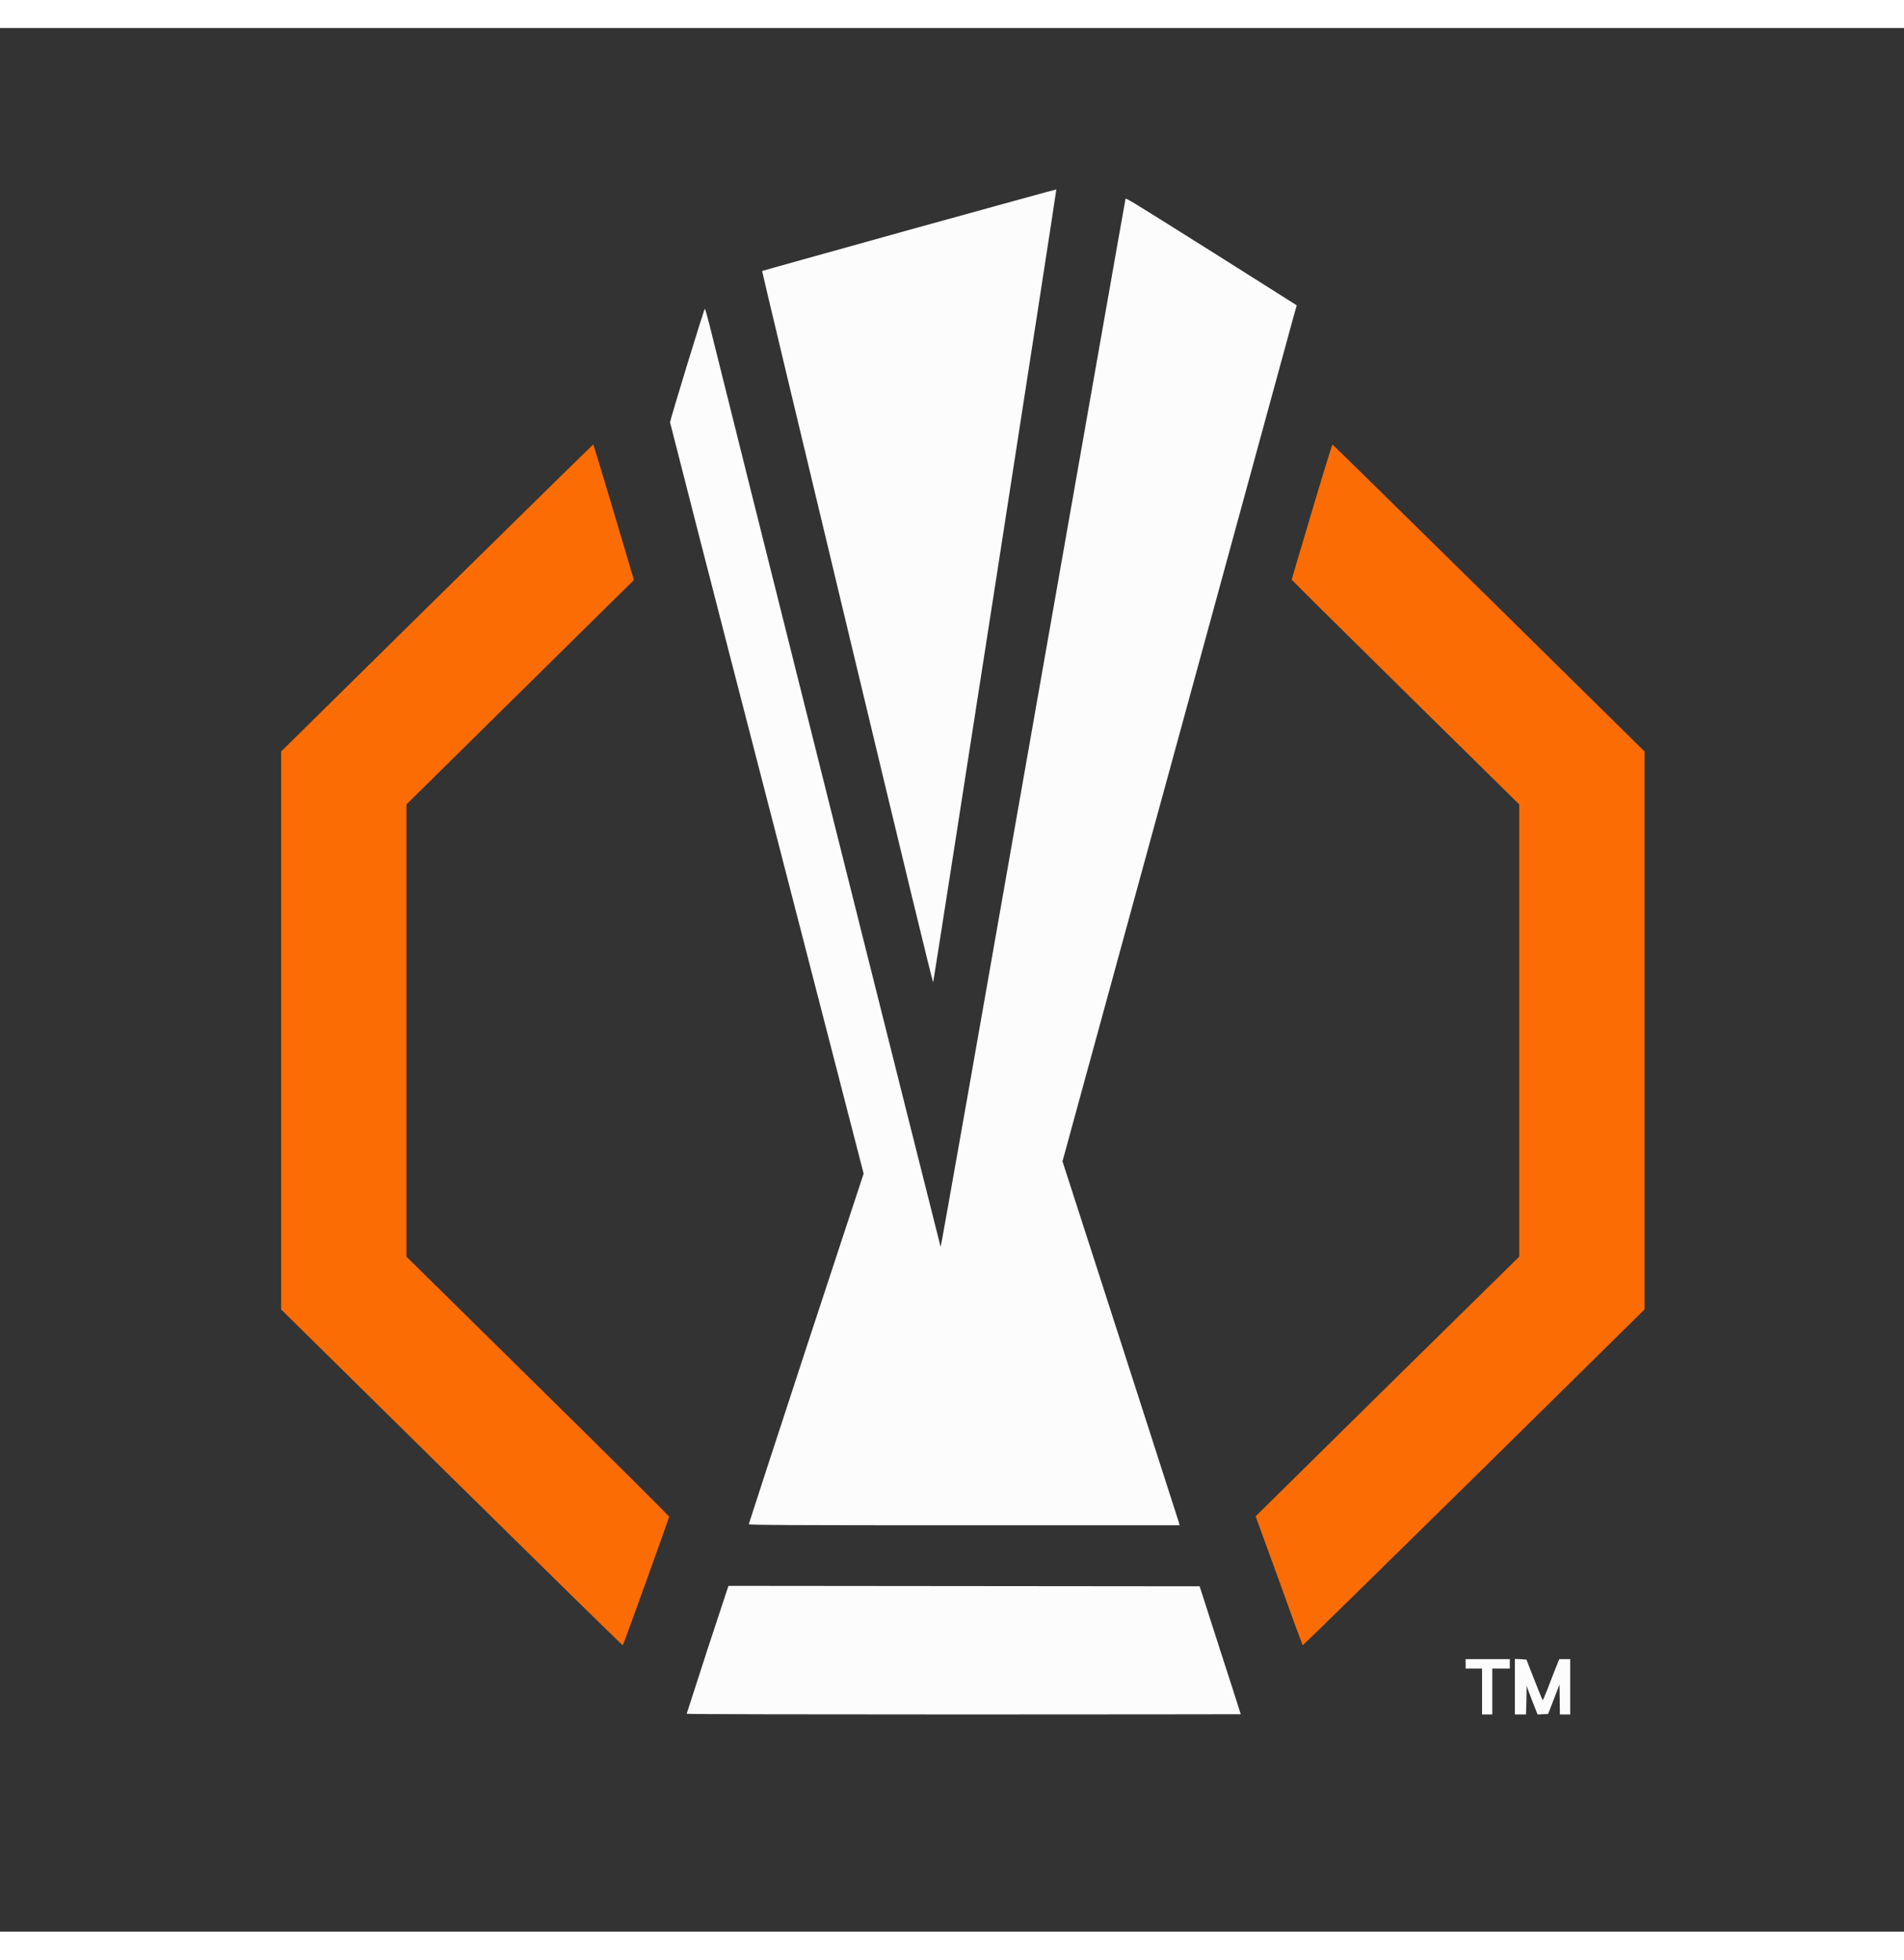 <?xml version="1.0" encoding="UTF-8"?>
<svg xmlns="http://www.w3.org/2000/svg" xmlns:xlink="http://www.w3.org/1999/xlink" width="34px" height="35px" viewBox="0 0 34 34" version="1.1">
<rect x="0" y="0" width="34" height="34" fill="#333333" stroke="none"/>
<g id="surface1">
<path style=" stroke:none;fill-rule:evenodd;fill:rgb(98.824%,98.824%,98.824%);fill-opacity:1;" d="M 16.238 3.605 C 14.797 4.008 13.613 4.336 13.609 4.34 C 13.605 4.34 14.289 7.207 15.129 10.707 C 16.098 14.754 16.656 17.062 16.664 17.043 C 16.676 17.012 18.871 2.887 18.863 2.883 C 18.863 2.879 17.68 3.207 16.238 3.605 M 20.098 3.055 C 20.094 3.059 19.355 7.273 18.449 12.418 C 17.547 17.559 16.805 21.77 16.797 21.77 C 16.793 21.77 12.977 6.555 12.664 5.281 C 12.625 5.129 12.59 5.008 12.586 5.016 C 12.566 5.035 11.965 7.004 11.965 7.043 C 11.969 7.066 12.742 10.09 13.695 13.77 L 15.422 20.461 L 14.395 23.582 C 13.832 25.301 13.371 26.715 13.371 26.723 C 13.371 26.738 14.152 26.742 17.219 26.742 L 21.062 26.742 L 21.055 26.703 C 21.047 26.68 20.578 25.215 20.008 23.449 L 18.973 20.242 L 21.016 12.777 C 22.137 8.676 23.078 5.234 23.105 5.133 L 23.156 4.953 L 21.641 3.996 C 20.094 3.023 20.109 3.035 20.098 3.055 M 12.633 28.961 C 12.43 29.586 12.262 30.105 12.262 30.109 C 12.262 30.117 14.488 30.121 17.207 30.121 C 19.93 30.121 22.156 30.117 22.156 30.117 C 22.156 30.113 21.992 29.598 21.789 28.973 L 21.422 27.832 L 13.008 27.824 L 12.633 28.961 M 26.172 29.215 L 26.172 29.301 L 26.465 29.301 L 26.465 30.121 L 26.648 30.121 L 26.648 29.301 L 26.961 29.301 L 26.961 29.133 L 26.172 29.133 L 26.172 29.215 M 27.051 29.625 L 27.051 30.121 L 27.25 30.121 L 27.258 29.867 L 27.262 29.609 L 27.297 29.711 C 27.316 29.766 27.363 29.879 27.395 29.965 L 27.457 30.121 L 27.645 30.113 L 27.746 29.852 L 27.848 29.586 L 27.852 29.855 L 27.855 30.121 L 28.039 30.121 L 28.039 29.133 L 27.844 29.133 L 27.781 29.289 C 27.746 29.375 27.684 29.539 27.637 29.66 C 27.59 29.777 27.551 29.871 27.547 29.867 C 27.543 29.863 27.477 29.699 27.398 29.5 L 27.258 29.141 L 27.156 29.133 L 27.051 29.129 L 27.051 29.625 "/>
<path style=" stroke:none;fill-rule:evenodd;fill:rgb(98.824%,42.353%,1.569%);fill-opacity:1;" d="M 7.801 10.18 L 5.02 12.922 L 5.02 22.887 L 8.066 25.891 C 9.742 27.543 11.117 28.891 11.121 28.887 C 11.133 28.875 11.949 26.609 11.949 26.59 C 11.949 26.578 10.895 25.527 9.605 24.258 L 7.258 21.945 L 7.258 13.867 L 11.32 9.859 L 10.961 8.648 C 10.762 7.984 10.598 7.438 10.594 7.438 C 10.59 7.438 9.332 8.672 7.801 10.18 M 23.426 8.637 C 23.23 9.297 23.066 9.844 23.066 9.852 C 23.066 9.859 23.98 10.766 25.098 11.867 L 27.129 13.867 L 27.129 21.945 L 24.773 24.262 L 22.422 26.582 L 22.84 27.73 C 23.066 28.363 23.258 28.883 23.262 28.887 C 23.266 28.891 24.641 27.543 26.32 25.891 L 29.367 22.887 L 29.367 12.922 L 26.586 10.18 C 25.055 8.672 23.797 7.438 23.793 7.438 C 23.789 7.438 23.621 7.977 23.426 8.637 "/>
</g>
</svg>
